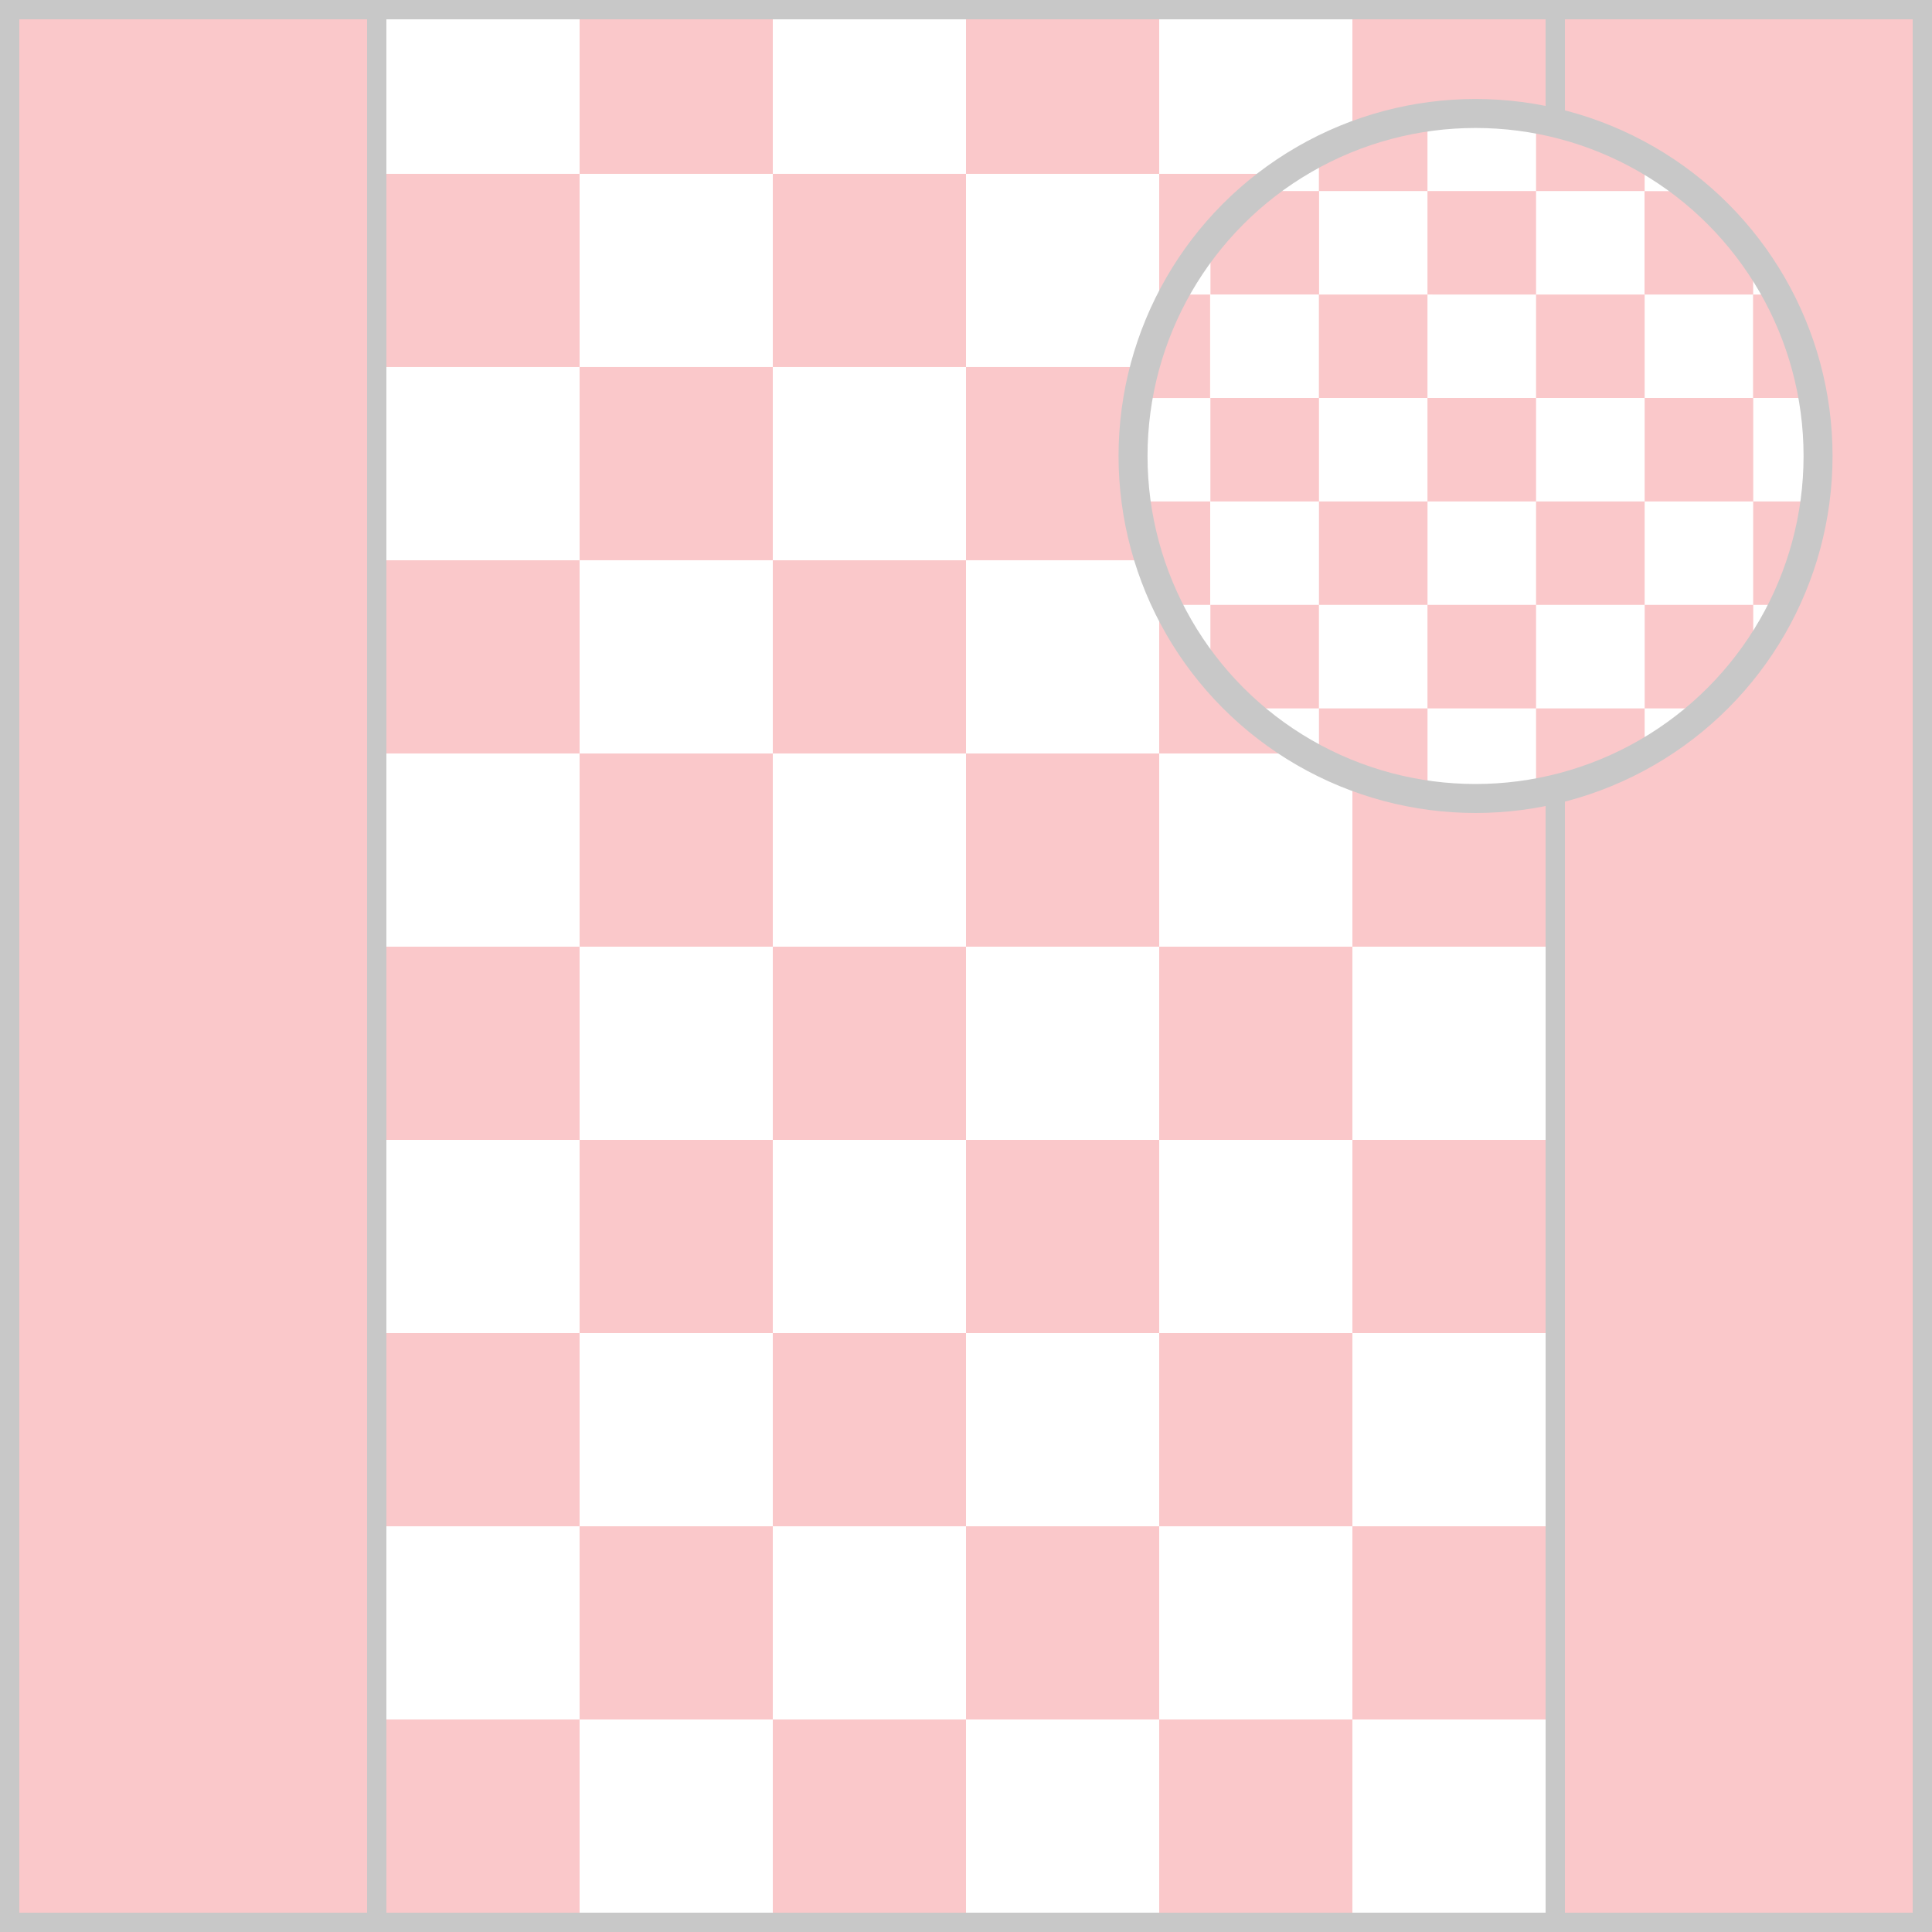 <?xml version = "1.0" encoding = "utf-8"?>
<!--
BRITISH HORSERACING AUTHORITY - www.britishhorseracing.com
Autogenerated Racing Colours
Date: 2025-07-29 05:26:31
-->

<!DOCTYPE svg PUBLIC "-//W3C//DTD SVG 1.1//EN" "http://www.w3.org/Graphics/SVG/1.1/DTD/svg11.dtd">
<svg version="1.1" id="Silks" xmlns="http://www.w3.org/2000/svg"
     x="0" y="0" width="500" height="500"
     viewBox="0 0 50 50" enable-background="new 0 0 50 50" xml:space="preserve">



    <rect x="0" y="0" width="50" height="50" fill="#333333" stroke="none"/>



    <g display="inline">
        <g display="inline">
            <rect x="9.5" fill="#fff" width="31" height="50" />
        </g>
    </g>
    <g id="body_15">
	<rect x="10" y="44.5" display="inline" fill="#fac8ca" width="5" height="5"/>
	<rect x="20" y="44.5" display="inline" fill="#fac8ca" width="5" height="5"/>
	<rect x="30" y="44.5" display="inline" fill="#fac8ca" width="5" height="5"/>
	<rect x="15" y="39.5" display="inline" fill="#fac8ca" width="5" height="5"/>
	<rect x="25" y="39.5" display="inline" fill="#fac8ca" width="5" height="5"/>
	<rect x="35" y="39.5" display="inline" fill="#fac8ca" width="5" height="5"/>
	<rect x="10" y="34.5" display="inline" fill="#fac8ca" width="5" height="5"/>
	<rect x="20" y="34.5" display="inline" fill="#fac8ca" width="5" height="5"/>
	<rect x="30" y="34.5" display="inline" fill="#fac8ca" width="5" height="5"/>
	<rect x="15" y="29.5" display="inline" fill="#fac8ca" width="5" height="5"/>
	<rect x="25" y="29.5" display="inline" fill="#fac8ca" width="5" height="5"/>
	<rect x="35" y="29.5" display="inline" fill="#fac8ca" width="5" height="5"/>
	<rect x="10" y="24.5" display="inline" fill="#fac8ca" width="5" height="5"/>
	<rect x="20" y="24.5" display="inline" fill="#fac8ca" width="5" height="5"/>
	<rect x="30" y="24.5" display="inline" fill="#fac8ca" width="5" height="5"/>
	<rect x="15" y="19.5" display="inline" fill="#fac8ca" width="5" height="5"/>
	<rect x="25" y="19.5" display="inline" fill="#fac8ca" width="5" height="5"/>
	<rect x="35" y="19.5" display="inline" fill="#fac8ca" width="5" height="5"/>
	<rect x="10" y="14.5" display="inline" fill="#fac8ca" width="5" height="5"/>
	<rect x="20" y="14.5" display="inline" fill="#fac8ca" width="5" height="5"/>
	<rect x="30" y="14.5" display="inline" fill="#fac8ca" width="5" height="5"/>
	<rect x="15" y="9.499" display="inline" fill="#fac8ca" width="5" height="5"/>
	<rect x="25" y="9.499" display="inline" fill="#fac8ca" width="5" height="5"/>
	<rect x="35" y="9.499" display="inline" fill="#fac8ca" width="5" height="5"/>
	<rect x="10" y="4.499" display="inline" fill="#fac8ca" width="5" height="5"/>
	<rect x="20" y="4.499" display="inline" fill="#fac8ca" width="5" height="5"/>
	<rect x="30" y="4.499" display="inline" fill="#fac8ca" width="5" height="5"/>
	<rect x="15" y="0.499" display="inline" fill="#fac8ca" width="5" height="4"/>
	<rect x="25" y="0.499" display="inline" fill="#fac8ca" width="5" height="4"/>
	<rect x="35" y="0.499" display="inline" fill="#fac8ca" width="5" height="4"/>
</g>
        <g display="inline">
        <path display="inline" fill="#C8C8C8" d="M40,0.5v49H10v-49H40 M40.5,0h-31v50h31V0L40.5,0z"/>
    </g>

    <g display="inline">
        <g display="inline">
            <rect x="0" fill="#fac8ca" width="10" height="50"/>
        </g>
        <g display="inline">
            <rect x="40" fill="#fac8ca" width="10" height="50"/>
        </g>
    </g>
    <g id="sleeve_01">
	<g display="inline">
		<rect x="0" fill="#fac8ca" width="10" height="50"/>
	</g>
	<g display="inline">
		<rect x="40" fill="#fac8ca" width="10" height="50"/>
	</g>
</g>
        <g display="inline">
        <path display="inline" fill="#C8C8C8" d="M9.5,0.5v49h-9v-49H9.5 M10,0H0v50h10V0L10,0z"/>
    </g>
    <g display="inline">
        <path display="inline" fill="#C8C8C8" d="M49.5,0.5v49h-9v-49H49.5 M50,0H40v50h10V0L50,0z"/>
    </g>

    <circle display="inline" fill="#fff" cx="38.187" cy="11.801" r="8.864"/>
    <g id="cap_04">
	<path display="inline" fill="#fac8ca" d="M42.563,15.655h2.811v1.202c-0.363,0.535-0.781,1.029-1.247,1.476h-1.563V15.655
		L42.563,15.655z M29.532,12.978c0.128,0.935,0.399,1.837,0.796,2.677h0.992v-2.677H29.532z M34.135,12.978v2.677h2.809v-2.677
		H34.135z M39.753,15.655h2.81v-2.677h-2.81V15.655z M45.372,12.978v2.677h0.683c0.379-0.84,0.672-1.742,0.791-2.677H45.372z
		 M34.135,19.707c0.854,0.463,1.799,0.785,2.809,0.933v-2.306h-2.809V19.707z M46.807,10.3c-0.16-0.939-0.467-1.843-0.906-2.678
		h-0.532V10.3H46.807z M36.943,12.978h2.81V10.3h-2.81V12.978z M34.135,10.3h-2.81v2.678h2.81V10.3z M39.753,7.623V4.944h-2.81
		v2.678L39.753,7.623L39.753,7.623z M42.563,4.073c-0.85-0.508-1.793-0.87-2.81-1.059v1.93h2.81V4.073z M36.943,2.963
		c-1.012,0.149-1.957,0.471-2.81,0.935v1.046h2.81V2.963z M39.753,20.589c1.017-0.187,1.962-0.55,2.81-1.059v-1.197h-2.81V20.589z
		 M42.563,12.978h2.811V10.3h-2.811V12.978z M30.486,7.623c-0.441,0.835-0.743,1.738-0.907,2.678h1.739V7.623H30.486z M36.943,7.623
		h-2.81V10.3h2.81V7.623z M34.135,4.944h-1.521c-0.475,0.41-0.907,0.87-1.287,1.37v1.308h2.811V4.944H34.135z M45.372,7.623V6.745
		c-0.449-0.666-0.985-1.274-1.597-1.799h-1.215v2.677H45.372z M36.943,15.655v2.678h2.81v-2.678H36.943z M42.563,10.3V7.623h-2.81
		V10.3H42.563z M31.325,15.655v1.639c0.282,0.372,0.598,0.716,0.938,1.039h1.871v-2.678H31.325z"/>
</g>
    <circle display="inline" fill="none" stroke="#C8C8C8" stroke-width="0.75" cx="38.187" cy="11.801" r="8.864"/>

    </svg>
